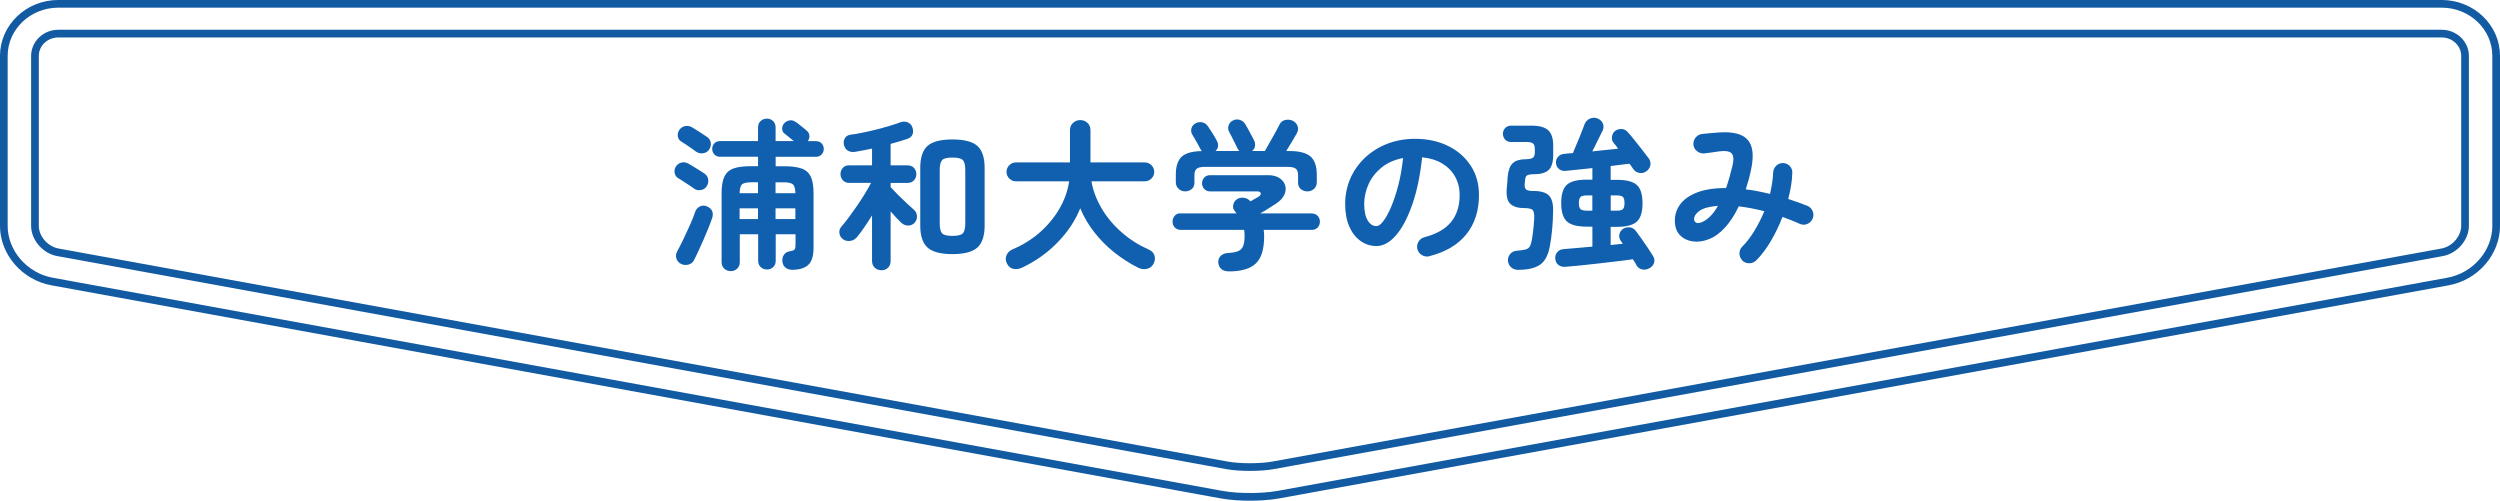 <?xml version="1.0" encoding="UTF-8"?>
<svg id="uuid-add72d8a-3096-43fe-bd89-505eb2c28276" data-name="レイヤー 2" xmlns="http://www.w3.org/2000/svg" width="484.24" height="96.98" viewBox="0 0 484.24 96.98">
  <defs>
    <style>
      .uuid-4cf28f23-bb6b-41fc-abc4-5cf086e17115 {
        fill: none;
        stroke: #125ba3;
        stroke-miterlimit: 10;
        stroke-width: 1.49px;
      }

      .uuid-b04a47ae-bd58-4257-9642-be64a3d4d8be {
        fill: #1060af;
      }
    </style>
  </defs>
  <g id="uuid-0a5855e7-04ea-450c-8938-7b4aada3108e" data-name="マスクの上">
    <g>
      <g>
        <path class="uuid-b04a47ae-bd58-4257-9642-be64a3d4d8be" d="M134.39,36.5c-.21-.17-.51-.38-.91-.63-.4-.25-.79-.51-1.18-.77s-.7-.46-.93-.58c-.38-.23-.61-.57-.69-1.01-.08-.44-.01-.85,.22-1.23,.27-.42,.64-.68,1.1-.79,.46-.11,.9-.04,1.32,.19,.23,.13,.55,.32,.96,.57,.41,.25,.82,.5,1.23,.76,.41,.25,.72,.45,.93,.6,.42,.29,.67,.68,.74,1.15,.07,.47-.04,.93-.33,1.37-.25,.38-.62,.61-1.12,.69-.49,.08-.94-.02-1.34-.32Zm-2.46,14.62c-.46-.23-.77-.58-.91-1.04-.15-.46-.11-.91,.13-1.35,.38-.69,.79-1.51,1.24-2.44,.45-.93,.89-1.88,1.31-2.83,.42-.96,.75-1.79,.98-2.5,.17-.44,.47-.77,.91-.98s.89-.21,1.35,0c.48,.21,.81,.5,.99,.88,.18,.38,.18,.83,.02,1.35-.17,.5-.39,1.11-.68,1.83-.28,.71-.6,1.46-.94,2.25s-.68,1.54-1.01,2.25c-.33,.71-.61,1.31-.87,1.8-.21,.46-.57,.76-1.07,.9s-.99,.1-1.45-.11Zm2.96-21.7c-.21-.17-.5-.38-.87-.63-.37-.25-.74-.5-1.1-.76-.37-.25-.67-.44-.9-.57-.4-.23-.64-.57-.72-1.01-.08-.44,0-.85,.25-1.23,.27-.42,.64-.68,1.1-.79,.46-.1,.9-.04,1.32,.19,.23,.13,.54,.31,.91,.55,.38,.24,.76,.49,1.15,.74,.39,.25,.69,.45,.9,.6,.42,.27,.67,.65,.74,1.13,.07,.48-.04,.93-.33,1.35-.25,.38-.63,.61-1.12,.69-.49,.08-.94,0-1.34-.28Zm6.61,23.09c-.46,0-.87-.16-1.21-.47-.35-.32-.52-.74-.52-1.26v-13.39c0-1.37,.18-2.43,.54-3.18,.36-.76,.94-1.28,1.76-1.58,.82-.29,1.93-.44,3.34-.44h1.42v-1.83h-7.37c-.46,0-.83-.15-1.1-.46-.27-.3-.41-.66-.41-1.06,0-.42,.14-.78,.41-1.07,.27-.29,.64-.44,1.1-.44h7.37v-2.65c0-.52,.17-.94,.5-1.24,.34-.3,.73-.46,1.2-.46s.89,.15,1.21,.46c.33,.3,.49,.72,.49,1.24v2.65h3.53c-.27-.23-.59-.49-.96-.79-.37-.29-.65-.51-.83-.66-.31-.23-.47-.55-.47-.96s.14-.76,.41-1.05,.61-.48,1.02-.55c.41-.07,.8,.03,1.18,.3,.15,.08,.36,.24,.65,.47,.28,.23,.57,.46,.85,.68,.28,.22,.48,.38,.58,.49,.34,.25,.53,.57,.58,.96,.05,.39-.05,.76-.3,1.12h1.58c.46,0,.83,.15,1.1,.44,.27,.29,.41,.65,.41,1.07s-.14,.75-.41,1.06c-.27,.3-.64,.46-1.1,.46h-7.81v1.83h1.67c1.41,0,2.52,.15,3.35,.44,.83,.29,1.42,.82,1.78,1.58,.36,.76,.54,1.82,.54,3.18v10.58c0,1.53-.32,2.62-.96,3.26-.64,.64-1.64,.98-3.01,1.02-.61,.02-1.1-.12-1.46-.42-.37-.3-.57-.72-.61-1.24-.04-.48,.06-.9,.31-1.26s.61-.58,1.07-.66c.52-.08,.85-.2,.98-.36,.13-.16,.19-.47,.19-.93v-2.02h-3.84v5.13c0,.52-.16,.94-.49,1.24-.33,.3-.73,.46-1.21,.46s-.86-.15-1.2-.46c-.34-.3-.5-.72-.5-1.24v-5.13h-3.56v5.42c0,.53-.17,.95-.52,1.26-.35,.31-.76,.47-1.24,.47Zm1.76-15.09h3.56v-2.11h-1.26c-.92,0-1.53,.13-1.83,.39-.29,.26-.45,.83-.47,1.72Zm0,5.01h3.56v-2.08h-3.56v2.08Zm6.96-5.01h3.84c-.02-.88-.18-1.45-.49-1.72-.3-.26-.92-.39-1.84-.39h-1.51v2.11Zm0,5.01h3.84v-2.08h-3.84v2.08Z"/>
        <path class="uuid-b04a47ae-bd58-4257-9642-be64a3d4d8be" d="M170.71,52.34c-.5,0-.93-.16-1.28-.49-.35-.33-.52-.77-.52-1.34v-8.79c-.5,.82-1.01,1.6-1.53,2.35-.52,.75-.98,1.37-1.4,1.87-.34,.4-.76,.64-1.28,.72-.51,.08-.98-.02-1.4-.31-.4-.29-.64-.68-.71-1.17-.07-.48,.06-.91,.39-1.29,.42-.48,.89-1.08,1.42-1.78,.52-.7,1.06-1.45,1.61-2.25,.55-.8,1.06-1.59,1.53-2.36,.47-.78,.87-1.47,1.18-2.08h-4.25c-.5,0-.91-.17-1.21-.5s-.46-.74-.46-1.2,.15-.89,.46-1.21c.3-.33,.71-.49,1.21-.49h4.44v-3.24c-.59,.13-1.16,.24-1.72,.35-.56,.1-1.08,.2-1.56,.28-.52,.08-.99,.01-1.39-.22-.4-.23-.66-.62-.79-1.17-.08-.48-.01-.91,.22-1.28,.23-.37,.59-.58,1.07-.65,.67-.08,1.44-.21,2.31-.39s1.76-.38,2.68-.61,1.78-.47,2.61-.72,1.53-.48,2.09-.69c.48-.17,.95-.16,1.39,.02,.44,.18,.75,.51,.91,.99,.17,.5,.17,.96,.02,1.35-.16,.4-.48,.68-.96,.85-.86,.29-1.95,.62-3.28,.98v4.16h3.28c.52,0,.94,.16,1.24,.49,.3,.33,.46,.73,.46,1.21s-.15,.86-.46,1.2c-.3,.34-.72,.5-1.24,.5h-3.28v.82c.36,.4,.82,.88,1.39,1.45,.57,.57,1.13,1.11,1.7,1.64,.57,.52,1.02,.93,1.35,1.23,.4,.31,.62,.72,.66,1.23,.04,.5-.11,.95-.44,1.32-.34,.38-.75,.57-1.24,.57s-.93-.17-1.31-.5c-.27-.25-.59-.57-.96-.96-.37-.39-.75-.81-1.15-1.28v9.58c0,.57-.17,1.01-.52,1.34-.35,.33-.78,.49-1.31,.49Zm13.77-3.12c-2.29,0-3.9-.43-4.83-1.28-.93-.85-1.4-2.27-1.4-4.27v-11.15c0-1.99,.47-3.41,1.4-4.25,.93-.84,2.55-1.26,4.83-1.26s3.9,.42,4.84,1.26c.93,.84,1.4,2.26,1.4,4.25v11.18c0,1.97-.47,3.39-1.4,4.24-.93,.85-2.55,1.28-4.84,1.28Zm0-3.53c1.05,0,1.73-.17,2.03-.5,.3-.34,.46-.98,.46-1.92v-10.33c0-.95-.15-1.59-.46-1.92-.3-.34-.98-.5-2.03-.5s-1.7,.17-2,.5c-.3,.34-.46,.98-.46,1.92v10.33c0,.94,.15,1.58,.46,1.92,.3,.34,.97,.5,2,.5Z"/>
        <path class="uuid-b04a47ae-bd58-4257-9642-be64a3d4d8be" d="M220.42,51.84c-1.62-.82-3.15-1.81-4.6-2.96-1.45-1.15-2.74-2.46-3.87-3.91-1.13-1.45-2.04-2.99-2.71-4.63-.94,2.35-2.38,4.53-4.32,6.54-1.93,2.01-4.22,3.65-6.87,4.93-.55,.27-1.1,.37-1.67,.28-.57-.08-1.01-.42-1.32-1.01-.29-.55-.33-1.09-.11-1.62,.22-.54,.62-.93,1.21-1.18,1.95-.82,3.7-1.91,5.24-3.26s2.81-2.88,3.8-4.58c.99-1.7,1.62-3.47,1.89-5.32h-10.3c-.5,0-.93-.18-1.29-.54-.36-.36-.54-.79-.54-1.29s.18-.93,.54-1.29c.36-.36,.79-.54,1.29-.54h10.46v-6.21c0-.61,.2-1.09,.6-1.45,.4-.36,.86-.54,1.39-.54s1.01,.18,1.4,.54c.39,.36,.58,.84,.58,1.45v6.21h10.52c.5,0,.93,.18,1.29,.54,.36,.36,.54,.79,.54,1.29s-.18,.93-.54,1.29c-.36,.36-.79,.54-1.29,.54h-10.33c.31,1.81,.98,3.56,1.98,5.26s2.29,3.24,3.86,4.61c1.56,1.38,3.32,2.49,5.28,3.36,.57,.25,.93,.63,1.09,1.15,.16,.51,.1,1.03-.17,1.56-.29,.57-.74,.91-1.32,1.02-.59,.12-1.16,.04-1.7-.24Z"/>
        <path class="uuid-b04a47ae-bd58-4257-9642-be64a3d4d8be" d="M238.02,52.56c-.65,0-1.14-.16-1.48-.47-.34-.31-.52-.74-.57-1.26-.02-.53,.15-.96,.5-1.29,.36-.33,.83-.51,1.42-.54,.82-.04,1.46-.16,1.92-.35,.46-.19,.79-.52,.98-.99s.28-1.15,.28-2.03c0-.4-.03-.77-.09-1.1h-12.25c-.5,0-.9-.16-1.18-.47-.28-.32-.43-.69-.43-1.13s.14-.82,.41-1.13c.27-.31,.62-.47,1.04-.47h10.96c-.06-.06-.12-.13-.17-.19-.05-.06-.11-.14-.17-.22-.29-.33-.4-.72-.33-1.17,.07-.44,.28-.8,.61-1.07,.36-.29,.78-.42,1.26-.39,.48,.03,.87,.17,1.17,.42,.04,.04,.09,.09,.16,.14,.06,.05,.12,.1,.16,.14,.29-.17,.59-.34,.88-.5,.29-.17,.51-.29,.66-.38,.36-.23,.5-.46,.44-.69-.06-.23-.3-.35-.72-.35h-9.1c-.46,0-.83-.16-1.12-.47-.28-.31-.43-.68-.43-1.1s.14-.79,.43-1.1c.28-.31,.66-.47,1.12-.47h11.25c.92,0,1.66,.19,2.22,.57,.56,.38,.92,.85,1.09,1.42,.17,.57,.11,1.17-.17,1.79-.28,.63-.8,1.2-1.56,1.7-.55,.36-1.07,.69-1.57,1.01-.5,.32-1.02,.62-1.54,.91h9.83c.57,0,1,.16,1.29,.47,.29,.32,.44,.69,.44,1.13s-.14,.82-.42,1.13c-.28,.31-.68,.47-1.18,.47h-9.29c.06,.44,.09,.86,.09,1.26,0,2.48-.54,4.23-1.62,5.25-1.08,1.02-2.81,1.53-5.18,1.53Zm-8.47-15.5c-.48,0-.9-.16-1.26-.49-.36-.33-.54-.75-.54-1.28v-1.45c0-1.62,.38-2.78,1.13-3.48,.76-.7,2.06-1.07,3.91-1.09-.06-.08-.12-.16-.17-.24-.05-.07-.1-.15-.14-.24-.08-.19-.23-.47-.44-.83-.21-.37-.42-.73-.63-1.1-.21-.37-.37-.63-.47-.8-.23-.38-.28-.78-.16-1.21,.13-.43,.39-.75,.79-.96,.42-.23,.86-.29,1.32-.19,.46,.1,.83,.37,1.1,.79,.23,.34,.52,.79,.88,1.35,.36,.57,.63,1.04,.82,1.42,.19,.34,.27,.68,.24,1.04-.03,.36-.19,.67-.49,.95h4.63c-.08-.08-.16-.17-.24-.27-.07-.09-.13-.2-.17-.33-.08-.19-.24-.5-.46-.93-.22-.43-.44-.86-.65-1.29-.21-.43-.37-.73-.47-.9-.21-.4-.25-.81-.11-1.23,.14-.42,.4-.73,.8-.94,.42-.23,.86-.28,1.32-.16,.46,.13,.83,.4,1.1,.82,.15,.23,.33,.55,.55,.96,.22,.41,.44,.82,.66,1.23,.22,.41,.39,.74,.52,.99,.17,.36,.23,.72,.17,1.1-.05,.38-.25,.69-.58,.95h2.49c.25-.44,.56-.99,.93-1.64,.37-.65,.73-1.3,1.09-1.94,.36-.64,.62-1.14,.79-1.5,.25-.52,.64-.84,1.17-.94s1-.05,1.42,.16c.44,.21,.75,.55,.93,1.01,.18,.46,.13,.93-.14,1.42-.23,.42-.54,.95-.93,1.59-.39,.64-.76,1.25-1.12,1.84h.57c1.95,0,3.33,.36,4.14,1.07,.81,.71,1.21,1.89,1.21,3.53v1.45c0,.53-.18,.95-.54,1.28-.36,.33-.78,.49-1.26,.49s-.93-.15-1.29-.44c-.36-.29-.54-.71-.54-1.26v-1.45c0-.59-.15-1-.44-1.24-.29-.24-.83-.36-1.61-.36h-15.97c-.78,0-1.31,.12-1.61,.36-.29,.24-.44,.66-.44,1.24v1.45c0,.55-.18,.97-.54,1.26s-.79,.44-1.29,.44Z"/>
        <path class="uuid-b04a47ae-bd58-4257-9642-be64a3d4d8be" d="M276.9,49.63c-.53,.13-1.02,.05-1.48-.22-.46-.27-.76-.66-.88-1.17s-.05-.98,.22-1.43c.27-.45,.66-.74,1.17-.87,2.33-.61,4.05-1.6,5.15-2.96,1.1-1.36,1.65-3.1,1.65-5.2,0-1.32-.29-2.51-.88-3.56-.59-1.05-1.42-1.9-2.5-2.55-1.08-.65-2.38-1.05-3.89-1.2-.38,3.53-1.01,6.58-1.91,9.15s-1.94,4.56-3.15,5.95c-1.21,1.4-2.47,2.09-3.8,2.09-1.11,0-2.13-.33-3.06-.98-.92-.65-1.65-1.58-2.19-2.8s-.8-2.68-.8-4.38,.33-3.38,.99-4.9c.66-1.52,1.6-2.86,2.82-4.02,1.22-1.16,2.65-2.06,4.3-2.71,1.65-.65,3.46-.98,5.43-.98,2.39,0,4.52,.46,6.38,1.37,1.86,.91,3.32,2.18,4.39,3.81,1.07,1.63,1.61,3.52,1.61,5.69,0,3.04-.81,5.58-2.44,7.61-1.63,2.03-4.01,3.44-7.13,4.24Zm-10.27-5.83c.38,0,.81-.32,1.31-.96,.49-.64,.99-1.55,1.5-2.72,.5-1.18,.97-2.57,1.39-4.17,.42-1.61,.73-3.39,.94-5.34-1.64,.31-3.01,.92-4.13,1.81-1.11,.89-1.95,1.95-2.52,3.18-.57,1.23-.86,2.52-.88,3.86,0,1.43,.23,2.51,.68,3.24,.45,.74,1.02,1.1,1.72,1.1Z"/>
        <path class="uuid-b04a47ae-bd58-4257-9642-be64a3d4d8be" d="M294.16,52.28c-.59,0-1.07-.16-1.45-.49-.38-.33-.59-.76-.63-1.31-.02-.48,.13-.91,.44-1.29,.32-.38,.77-.59,1.35-.63,.76-.06,1.31-.15,1.67-.25,.36-.1,.61-.29,.77-.57,.16-.27,.29-.67,.39-1.2,.1-.57,.2-1.22,.28-1.95,.08-.73,.15-1.48,.19-2.24,.04-.86-.06-1.42-.3-1.67-.24-.25-.8-.38-1.69-.38-1.22,0-2.12-.29-2.69-.87-.58-.58-.78-1.66-.61-3.26,.04-.34,.07-.67,.09-1.01,.02-.34,.04-.65,.06-.95,.13-1.26,.46-2.14,1.01-2.63,.55-.49,1.39-.74,2.52-.74,.63,0,1.08-.09,1.34-.28,.26-.19,.39-.52,.39-1.01v-.72c0-.5-.12-.85-.35-1.04-.23-.19-.65-.28-1.26-.28h-2.93c-.53,0-.93-.16-1.21-.47-.28-.32-.43-.69-.43-1.13s.14-.79,.43-1.1c.28-.32,.69-.47,1.21-.47h3.91c1.49,0,2.56,.29,3.21,.88s.98,1.58,.98,2.96v1.79c0,1.41-.29,2.39-.88,2.95-.59,.56-1.53,.83-2.83,.83-.65,0-1.1,.07-1.34,.22-.24,.15-.37,.43-.39,.85-.02,.15-.04,.3-.05,.46-.01,.16-.03,.3-.05,.42-.02,.48,.08,.82,.3,1.01,.22,.19,.68,.28,1.37,.28,1.47,0,2.49,.3,3.06,.9s.83,1.61,.79,3.04c-.02,1.24-.08,2.42-.19,3.54-.11,1.12-.24,2.14-.41,3.04-.31,1.85-.96,3.1-1.92,3.76-.97,.66-2.35,.99-4.16,.99Zm25.36-.35c-.44,.27-.91,.36-1.4,.27s-.88-.37-1.15-.83c-.08-.17-.18-.35-.3-.55-.12-.2-.25-.4-.39-.61-.82,.13-1.8,.26-2.95,.39-1.15,.14-2.34,.28-3.58,.42-1.24,.15-2.43,.28-3.58,.39-1.14,.12-2.13,.2-2.94,.27-.55,.04-1-.08-1.37-.36-.37-.28-.57-.7-.61-1.24-.04-.48,.09-.9,.41-1.26,.31-.36,.73-.55,1.26-.57,.67-.04,1.49-.11,2.46-.21,.97-.09,1.98-.18,3.06-.27v-3.87h-1.13c-1.81,0-3.08-.34-3.81-1.01-.74-.67-1.1-1.86-1.1-3.56s.37-2.88,1.1-3.54c.73-.66,2-.99,3.81-.99h1.13v-2.24c-.99,.11-1.94,.21-2.85,.3s-1.7,.17-2.35,.24c-.53,.04-.96-.08-1.29-.38-.34-.29-.53-.68-.57-1.17-.02-.46,.12-.86,.43-1.2,.3-.34,.7-.51,1.18-.54,.23-.04,.49-.07,.77-.09,.28-.02,.58-.04,.9-.06,.15-.36,.33-.8,.55-1.32,.22-.52,.45-1.07,.68-1.62,.23-.56,.44-1.07,.61-1.53,.18-.46,.31-.81,.39-1.04,.21-.55,.55-.93,1.02-1.15,.47-.22,.96-.25,1.46-.08,.5,.19,.86,.5,1.07,.95,.21,.44,.21,.9,0,1.39-.21,.42-.51,1.03-.9,1.83s-.76,1.54-1.12,2.24c.86-.1,1.73-.2,2.6-.28,.87-.08,1.67-.17,2.41-.25-.15-.23-.3-.44-.46-.63-.16-.19-.3-.36-.43-.5-.27-.34-.38-.74-.31-1.2s.26-.83,.6-1.1c.34-.25,.73-.38,1.2-.38s.86,.18,1.2,.54c.38,.4,.83,.93,1.37,1.61,.54,.67,1.06,1.34,1.58,2,.51,.66,.92,1.19,1.21,1.59,.29,.42,.38,.87,.27,1.34-.12,.47-.39,.86-.83,1.15-.4,.27-.84,.36-1.32,.27-.48-.09-.87-.35-1.17-.77-.08-.15-.19-.3-.32-.47s-.25-.35-.38-.54c-.52,.06-1.1,.13-1.72,.21-.62,.07-1.27,.15-1.94,.24v2.68h1.26c1.81,0,3.08,.33,3.81,.99,.73,.66,1.1,1.84,1.1,3.54s-.37,2.89-1.1,3.56c-.74,.67-2.01,1.01-3.81,1.01h-1.26v3.53c.42-.04,.83-.09,1.23-.14,.4-.05,.78-.09,1.13-.11-.15-.23-.29-.44-.44-.63-.25-.38-.33-.79-.22-1.23,.1-.44,.35-.79,.72-1.04,.38-.23,.8-.33,1.26-.28,.46,.04,.85,.26,1.17,.66,.29,.38,.66,.88,1.1,1.51s.87,1.25,1.29,1.87c.42,.62,.73,1.11,.94,1.46,.29,.44,.37,.89,.24,1.34-.14,.45-.44,.81-.9,1.09Zm-12.13-11.12h1.04v-2.96h-1.04c-.61,0-1.02,.1-1.24,.3-.22,.2-.33,.59-.33,1.18s.11,.98,.33,1.18c.22,.2,.63,.3,1.24,.3Zm4.6,0h1.13c.61,0,1.02-.1,1.23-.3,.21-.2,.31-.59,.31-1.18s-.1-.98-.31-1.18c-.21-.2-.62-.3-1.23-.3h-1.13v2.96Z"/>
        <path class="uuid-b04a47ae-bd58-4257-9642-be64a3d4d8be" d="M337.53,50.48c-.38-.36-.58-.8-.6-1.32-.02-.52,.15-.98,.5-1.35,.86-.86,1.66-1.89,2.39-3.1,.73-1.21,1.38-2.47,1.92-3.8-1.72-.44-3.37-.76-4.95-.94-.78,1.64-1.66,3-2.65,4.09-.99,1.09-2.04,1.85-3.15,2.27-1.05,.42-2.08,.56-3.09,.43-1.01-.14-1.84-.54-2.5-1.21s-.99-1.62-.99-2.83c0-1.15,.35-2.21,1.04-3.15,.69-.94,1.77-1.71,3.23-2.28s3.34-.87,5.65-.87c.44-1.24,.85-2.67,1.23-4.28,.29-1.22,.24-2.03-.16-2.44-.4-.41-1.18-.54-2.33-.39-.4,.06-.91,.14-1.54,.22-.63,.08-1.12,.15-1.48,.19-.53,.02-.99-.14-1.39-.47-.4-.33-.62-.77-.66-1.29-.02-.52,.14-.98,.47-1.37,.34-.39,.77-.6,1.29-.65,.44-.04,.99-.09,1.64-.16,.65-.06,1.19-.1,1.61-.13,2.65-.17,4.47,.29,5.47,1.39,1,1.09,1.25,2.9,.77,5.42-.15,.76-.31,1.49-.5,2.19-.19,.7-.39,1.38-.6,2.03,.76,.08,1.53,.2,2.33,.36,.8,.16,1.59,.33,2.36,.52,.17-.71,.3-1.41,.41-2.09,.1-.68,.17-1.34,.19-1.97,.02-.52,.2-.97,.55-1.34,.35-.37,.78-.56,1.31-.58,.52,0,.97,.18,1.34,.55,.37,.37,.54,.81,.52,1.34-.02,.82-.1,1.65-.24,2.5-.14,.85-.32,1.71-.55,2.57,.65,.21,1.29,.42,1.91,.65,.62,.22,1.22,.45,1.81,.68,.48,.21,.82,.56,1.02,1.04,.2,.48,.19,.97-.02,1.45-.19,.46-.53,.8-1.01,1.01-.48,.21-.97,.21-1.45,0-.55-.25-1.1-.49-1.67-.71-.57-.22-1.13-.44-1.7-.65-.65,1.68-1.41,3.25-2.28,4.72-.87,1.47-1.8,2.7-2.79,3.69-.36,.36-.79,.55-1.31,.57-.51,.02-.97-.14-1.37-.47Zm-7.84-7.47c.5-.21,1.02-.57,1.54-1.07,.52-.5,1.04-1.2,1.54-2.08-1.66,.15-2.84,.46-3.54,.95-.7,.48-1.07,1.02-1.09,1.61,0,.34,.13,.57,.39,.71,.26,.14,.65,.1,1.15-.11Z"/>
      </g>
      <path class="uuid-4cf28f23-bb6b-41fc-abc4-5cf086e17115" d="M242.12,96.24c-1.45,0-3.59-.08-5.57-.44L10.08,54.53c-5.32-.97-9.34-5.61-9.34-10.79V10.83C.74,5.27,5.47,.74,11.29,.74H472.95c5.82,0,10.55,4.52,10.55,10.09V43.74c0,5.18-4.01,9.82-9.34,10.79l-226.47,41.27c-1.98,.36-4.12,.44-5.57,.44Z"/>
      <path class="uuid-4cf28f23-bb6b-41fc-abc4-5cf086e17115" d="M477.47,43.74c0,2.38-2,4.69-4.44,5.13l-226.47,41.27c-2.44,.44-6.44,.44-8.88,0L11.21,48.87c-2.44-.44-4.44-2.75-4.44-5.13V10.83c0-2.38,2.03-4.32,4.52-4.32H472.95c2.49,0,4.52,1.95,4.52,4.32V43.74Z"/>
    </g>
  </g>
</svg>